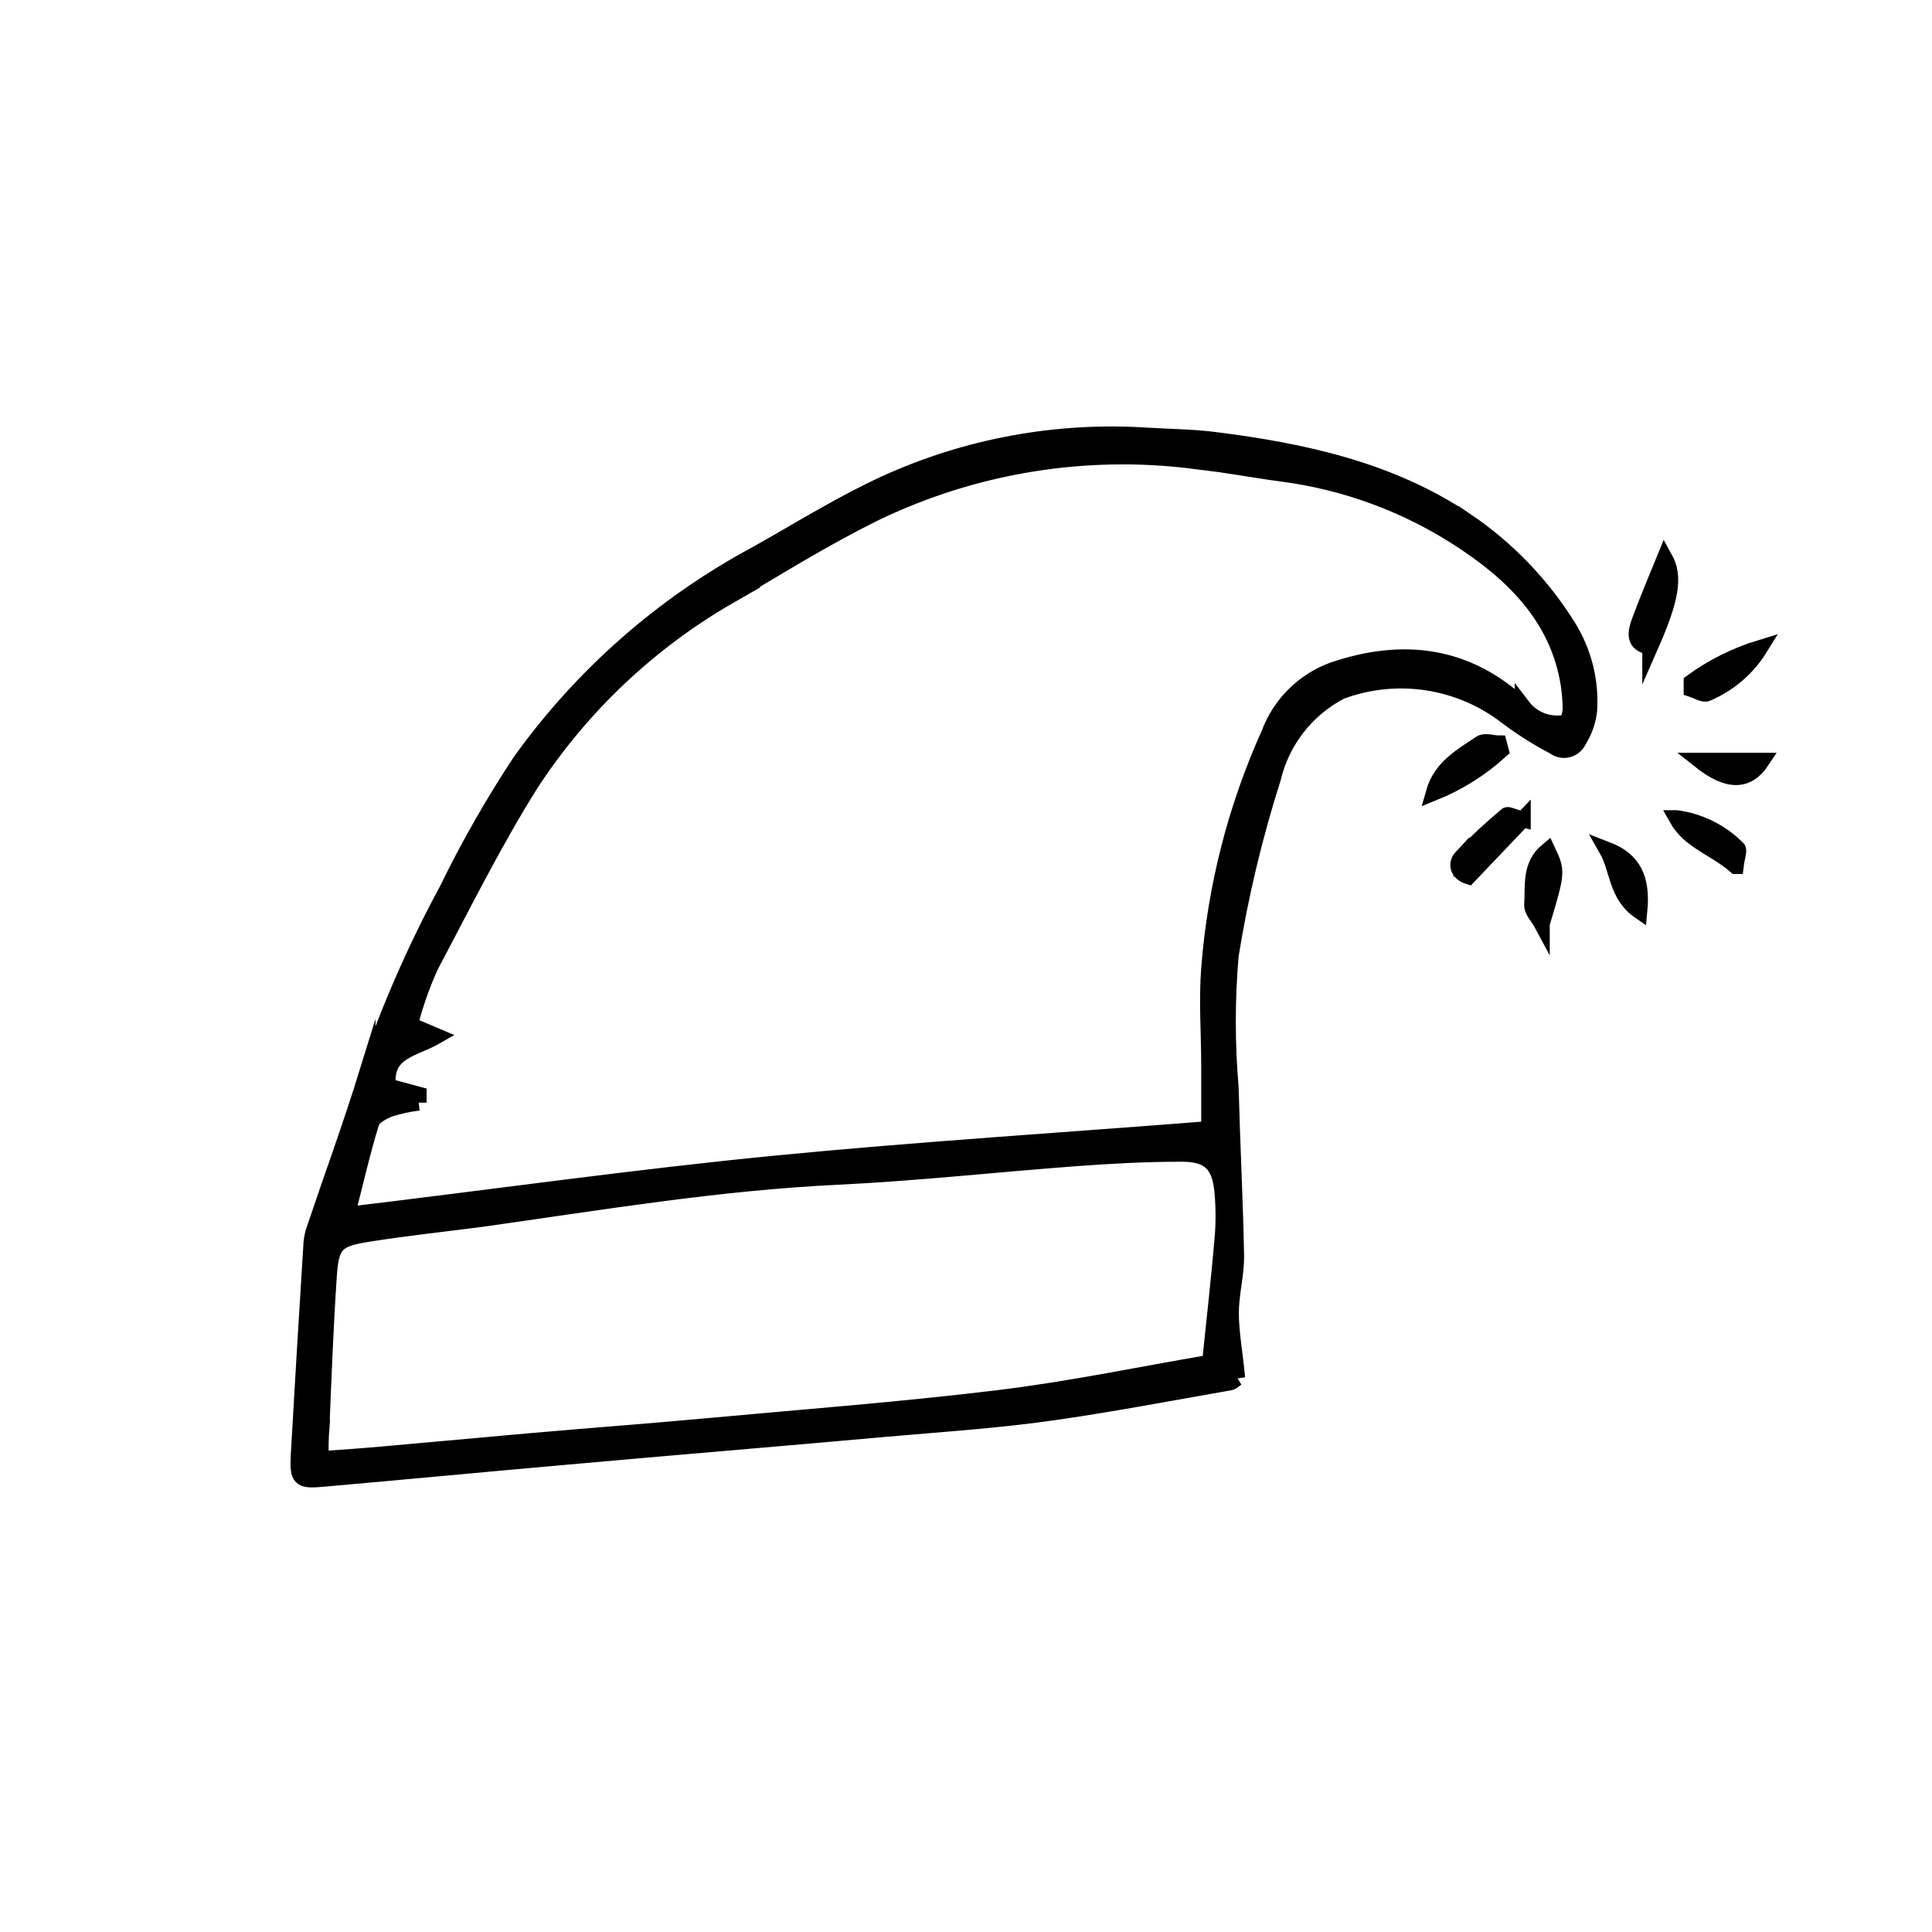 <?xml version="1.0" encoding="UTF-8"?>
<!-- Uploaded to: ICON Repo, www.svgrepo.com, Generator: ICON Repo Mixer Tools -->
<svg width="800px" height="800px" version="1.1" viewBox="144 144 512 512" xmlns="http://www.w3.org/2000/svg">
 <defs>
  <clipPath id="c">
   <path d="m528 301h123.9v132h-123.9z"/>
  </clipPath>
  <clipPath id="b">
   <path d="m532 256h119.9v132h-119.9z"/>
  </clipPath>
  <clipPath id="a">
   <path d="m535 286h116.9v124h-116.9z"/>
  </clipPath>
 </defs>
 <path transform="matrix(5.598 0 0 5.598 148.09 148.09)" d="m57.84 64.5c-0.16 0.1-0.23 0.19-0.32 0.21-2.74 0.48-5.47 1-8.22 1.4-2.75 0.4-5.44 0.57-8.16 0.81-5 0.45-10 0.86-15 1.31-3.87 0.34-7.73 0.71-11.6 1.05-1.08 0.1-1.19 0-1.13-1.14 0.187-3.28 0.383-6.557 0.59-9.83v6.98e-4c0.005-0.247 0.042-0.493 0.11-0.731 0.85-2.53 1.76-5 2.56-7.59v6.97e-4c1.014-2.963 2.271-5.836 3.76-8.59 1.023-2.1 2.182-4.132 3.47-6.08 2.938-4.102 6.78-7.473 11.23-9.85 2-1.13 3.95-2.34 6-3.29h6.98e-4c3.908-1.789 8.201-2.576 12.49-2.289 1 0.06 2.09 0.07 3.13 0.2 4.22 0.53 8.35 1.42 11.94 3.84v-6.98e-4c1.935 1.312 3.574 3.015 4.81 5 0.747 1.195 1.098 2.595 1 4-0.061 0.498-0.231 0.976-0.5 1.4-0.096 0.209-0.281 0.364-0.505 0.421-0.223 0.057-0.461 0.008-0.645-0.131-0.791-0.414-1.546-0.893-2.26-1.43-2.236-1.725-5.204-2.175-7.85-1.19-1.618 0.841-2.79 2.345-3.21 4.12-0.874 2.743-1.543 5.548-2 8.39-0.177 2.08-0.177 4.171 0 6.25 0.07 2.67 0.21 5.34 0.26 8 0 0.89-0.25 1.78-0.25 2.67-6.98e-4 0.89 0.2 2.01 0.299 3.07zm-1.33-11.78v-3c0-1.54-0.12-3.08 0-4.61v-6.98e-4c0.297-3.839 1.258-7.599 2.84-11.11 0.517-1.388 1.612-2.483 3-3 3.3-1.13 6.36-0.78 9 1.71v-6.98e-4c0.498 0.652 1.333 0.946 2.13 0.75 0.07-0.191 0.117-0.389 0.14-0.59-6.98e-4 -0.398-0.031-0.796-0.09-1.19-0.51-3.24-2.72-5.32-5.24-6.94-2.506-1.611-5.337-2.649-8.291-3.04-1.38-0.18-2.75-0.45-4.14-0.6l6.97e-4 6.97e-4c-5.219-0.671-10.519 0.198-15.251 2.5-2.31 1.15-4.52 2.51-6.74 3.84h6.97e-4c-3.82 2.185-7.065 5.245-9.47 8.93-1.74 2.77-3.2 5.72-4.74 8.62-0.366 0.805-0.667 1.638-0.9 2.49 0 0.12 0 0.28 0.07 0.37l1.11 0.47c-1.09 0.63-2.49 0.7-2.3 2.38l1.45 0.39v0.38-6.98e-4c-0.458 0.057-0.909 0.154-1.35 0.29-0.34 0.13-0.8 0.37-0.89 0.66-0.42 1.35-0.73 2.74-1.15 4.36 6.95-0.83 13.63-1.78 20.3-2.43 6.67-0.65 13.52-1.08 20.51-1.63zm-42 15.62c1.1-0.08 2-0.14 2.87-0.22l7-0.63c2.72-0.24 5.45-0.44 8.17-0.69 4.65-0.43 9.32-0.78 14-1.35 3.39-0.41 6.75-1.12 10-1.67 0.22-2.1 0.43-4 0.59-5.83l-6.98e-4 6.97e-4c0.066-0.745 0.066-1.495 0-2.24-0.12-1.36-0.65-1.84-2-1.82-1.64 0-3.28 0.09-4.92 0.21-3.77 0.28-7.53 0.7-11.3 0.88-5.68 0.27-11.27 1.21-16.89 2-1.77 0.23-3.56 0.42-5.32 0.7-1.53 0.24-1.77 0.48-1.87 2-0.16 2.38-0.25 4.77-0.35 7.16h6.98e-4c-0.04 0.499-0.05 0.999-0.03 1.5z" stroke="#000000" stroke-miterlimit="10" stroke-width=".75"/>
 <path transform="matrix(5.598 0 0 5.598 148.09 148.09)" d="m70.32 34.8c-0.932 0.851-2.009 1.529-3.18 2.001 0.34-1.21 1.33-1.74 2.22-2.34 0.2-0.14 0.58 0 0.87 0z" stroke="#000000" stroke-miterlimit="10" stroke-width=".75"/>
 <path transform="matrix(5.598 0 0 5.598 148.09 148.09)" d="m77.39 29.89c-0.81-0.13-0.7-0.67-0.51-1.2 0.37-1 0.79-2 1.2-3 0.49 0.88 0.31 1.93-0.69 4.2z" stroke="#000000" stroke-miterlimit="10" stroke-width=".75"/>
 <path transform="matrix(5.598 0 0 5.598 148.09 148.09)" d="m71.36 38.06-2.57 2.7c-0.52-0.16-0.61-0.61-0.34-0.9v6.97e-4c0.679-0.706 1.397-1.373 2.15-2 0.06-0.05 0.26 0.07 0.76 0.2z" stroke="#000000" stroke-miterlimit="10" stroke-width=".75"/>
 <path transform="matrix(5.598 0 0 5.598 148.09 148.09)" d="m72.26 43c-0.16-0.3-0.48-0.61-0.46-0.9 0.06-0.87-0.13-1.86 0.73-2.57 0.47 1 0.47 1-0.27 3.47z" stroke="#000000" stroke-miterlimit="10" stroke-width=".75"/>
 <path transform="matrix(5.598 0 0 5.598 148.09 148.09)" d="m75.34 39.49c1.24 0.48 1.69 1.34 1.54 2.91-1.1-0.759-1.02-1.999-1.54-2.91z" stroke="#000000" stroke-miterlimit="10" stroke-width=".75"/>
 <path d="m603.98 373.52c-5.598-4.871-12.258-6.551-15.676-12.707h0.004c6.133 0.824 11.824 3.66 16.176 8.062 0.504 0.445-0.223 2.293-0.504 4.644z"/>
 <g clip-path="url(#c)">
  <path transform="matrix(5.598 0 0 5.598 148.09 148.09)" d="m81.44 40.27c-1-0.87-2.19-1.17-2.8-2.27h6.97e-4c1.096 0.147 2.112 0.654 2.89 1.44 0.09 0.08-0.04 0.41-0.09 0.83z" fill="none" stroke="#000000" stroke-miterlimit="10" stroke-width=".75"/>
 </g>
 <path d="m592.29 324.76c5.496-4.016 11.629-7.078 18.137-9.066-3.305 5.363-8.195 9.566-13.992 12.035-0.895 0.504-2.742-0.672-4.141-1.121z"/>
 <g clip-path="url(#b)">
  <path transform="matrix(5.598 0 0 5.598 148.09 148.09)" d="m79.35 31.56c0.982-0.717 2.077-1.264 3.24-1.62-0.59 0.958-1.464 1.709-2.5 2.15-0.16 0.09-0.49-0.12-0.74-0.2z" fill="none" stroke="#000000" stroke-miterlimit="10" stroke-width=".75"/>
 </g>
 <path d="m610.93 345.59c-3.695 5.598-8.789 6.047-16.402 0z"/>
 <g clip-path="url(#a)">
  <path transform="matrix(5.598 0 0 5.598 148.09 148.09)" d="m82.68 35.28c-0.66 1-1.57 1.08-2.93 0z" fill="none" stroke="#000000" stroke-miterlimit="10" stroke-width=".75"/>
 </g>
</svg>